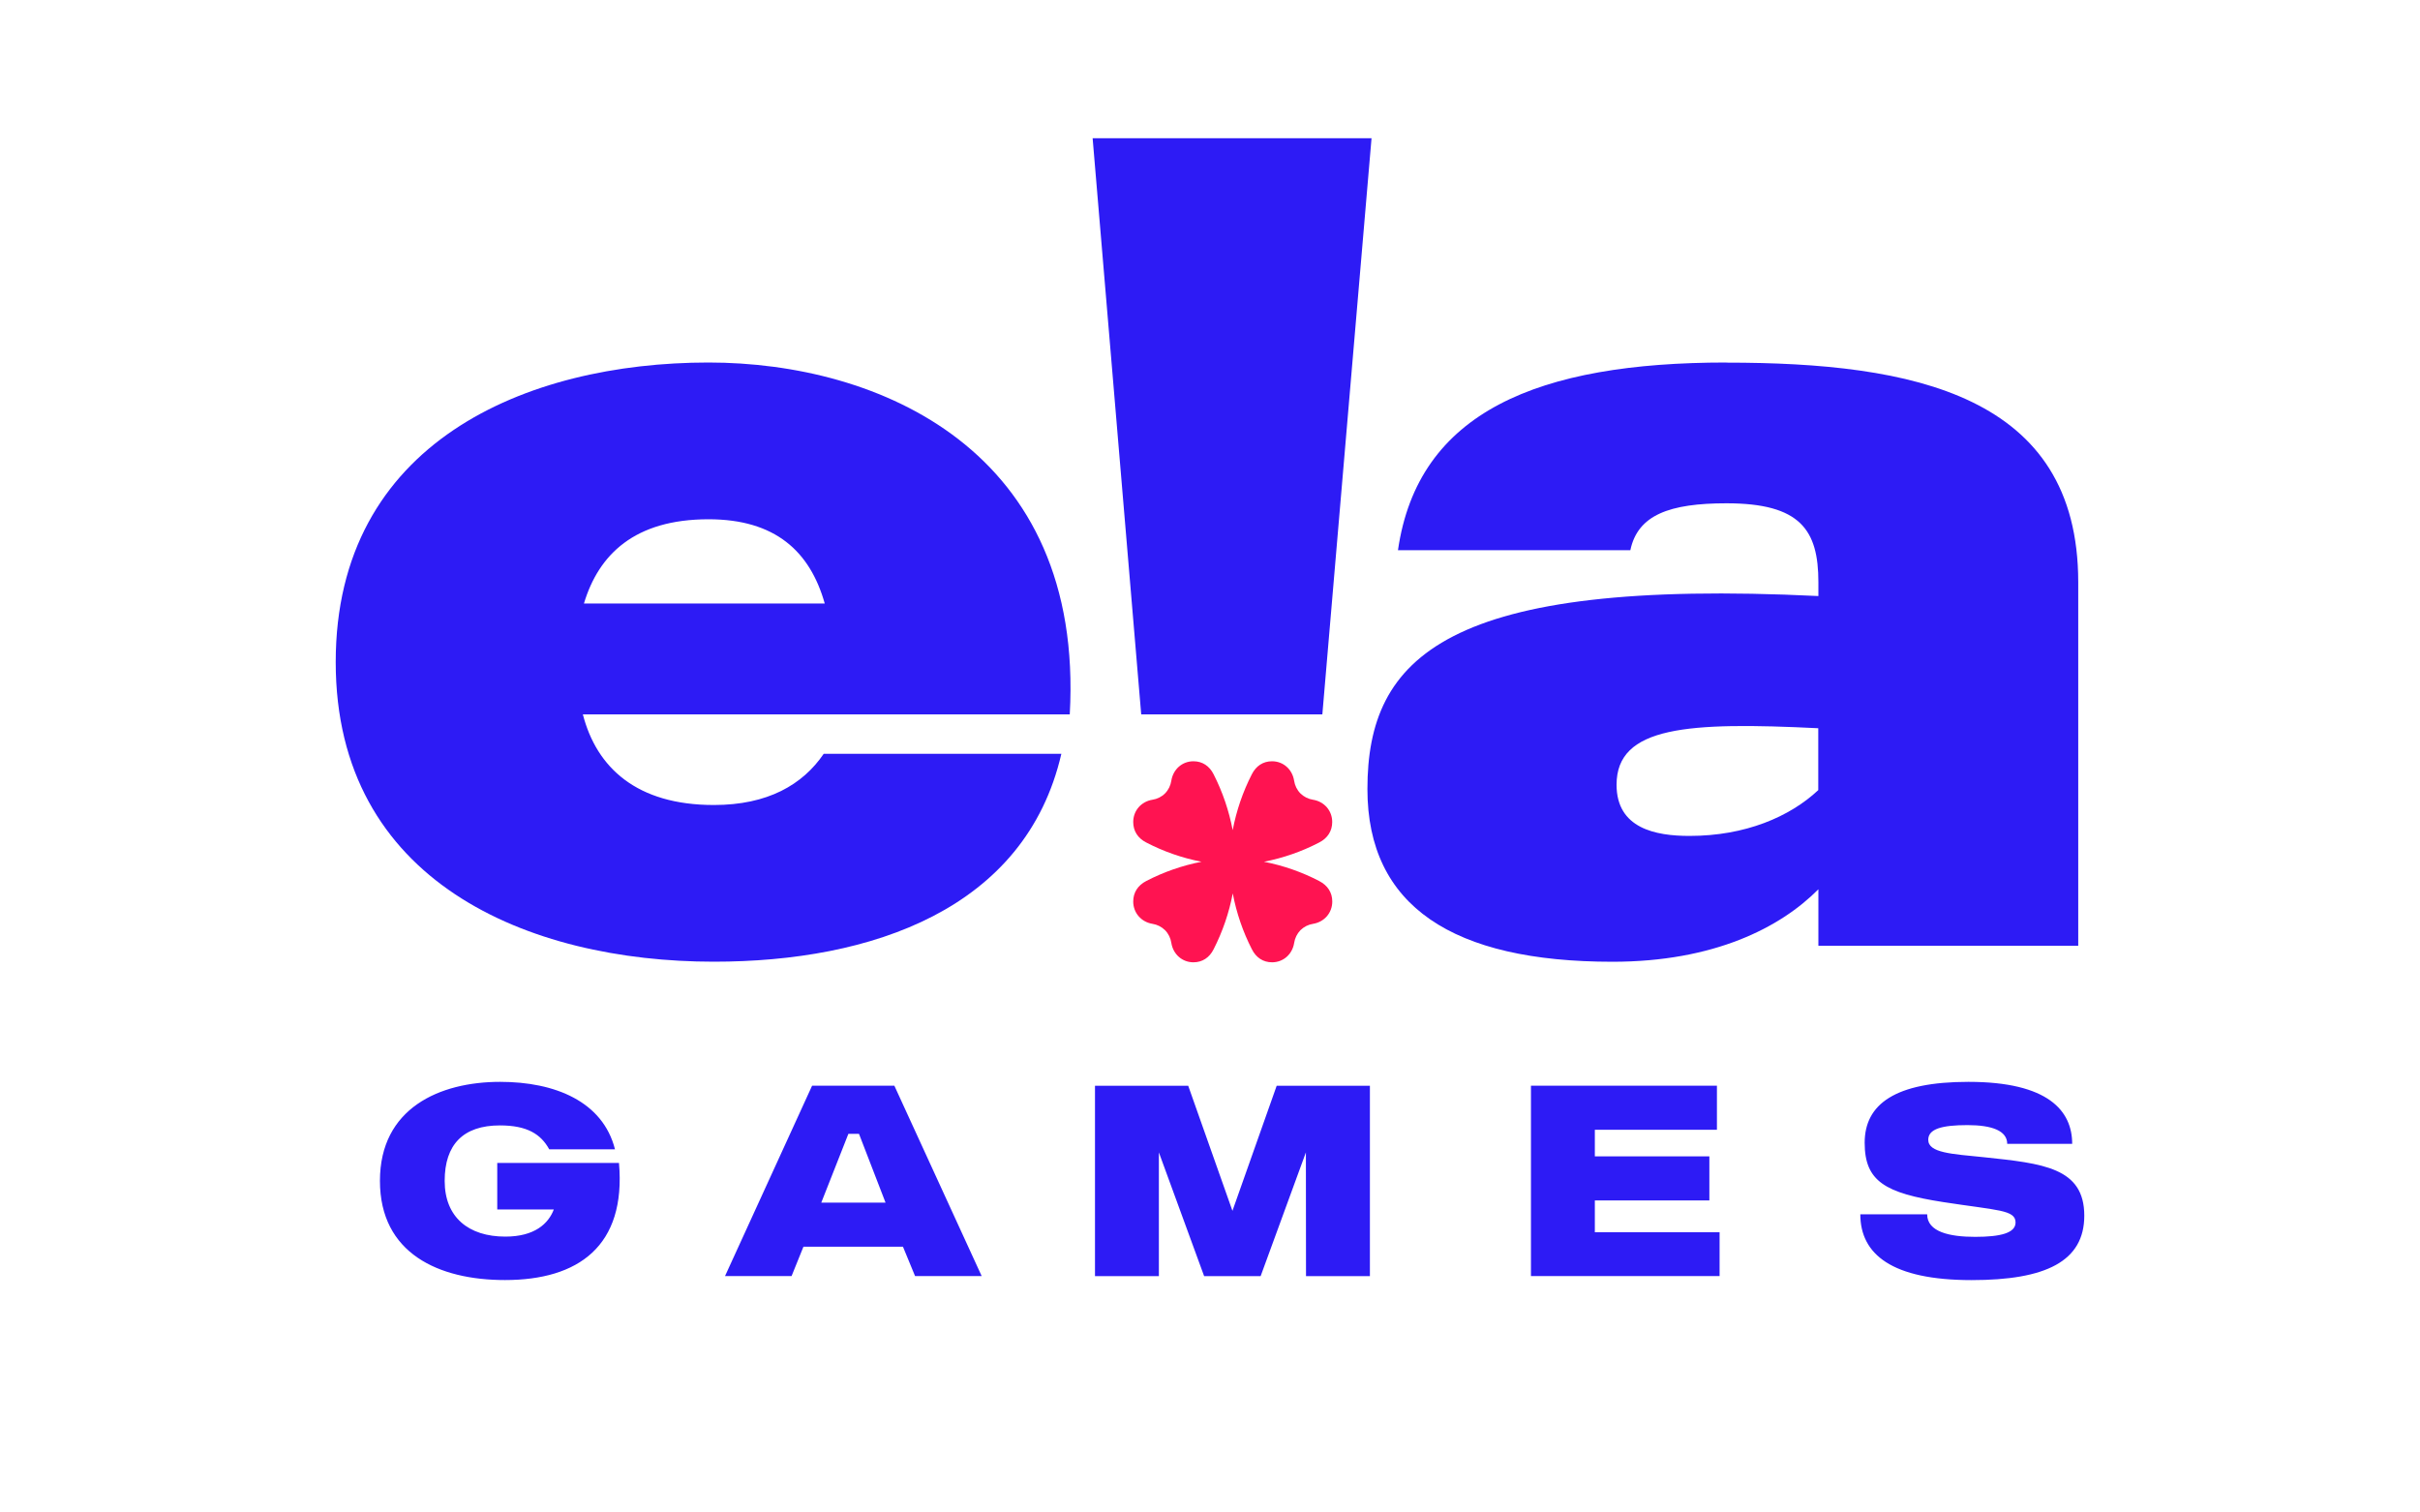 <?xml version="1.0" encoding="UTF-8"?><svg id="uuid-f5eaa6d5-2397-4300-ac27-875af458bef5" xmlns="http://www.w3.org/2000/svg" viewBox="0 0 400 250"><defs><style>.uuid-9732d66d-c97d-4659-9f93-acd5d77f09da{fill:#2d1bf5;}.uuid-2a74608d-0f97-4162-9072-d52d1e3cbfbb{fill:#ff1351;fill-rule:evenodd;}</style></defs><path class="uuid-9732d66d-c97d-4659-9f93-acd5d77f09da" d="M226.7,22.85h-46.1l8.03,95.23h29.94l8.13-95.23Z"/><path class="uuid-9732d66d-c97d-4659-9f93-acd5d77f09da" d="M285.36,59.92c-31.07,0-50.98,8.11-54.29,31.02h38.41c1.22-5.82,6.46-7.75,15.89-7.75,12.22,0,15.19,4.41,15.19,13.04v2.29c-61.45-3-74.54,10.04-74.54,31.9,0,19.38,14.14,28.55,40.5,28.55,16.76,0,27.76-5.64,34.04-11.98v9.34h42.95v-60.09c0-31.02-27.41-36.3-58.13-36.3ZM300.55,130.59c-4.71,4.41-12.05,7.58-21.3,7.58-5.59,0-12.05-1.23-12.05-8.46,0-9.69,11.87-10.4,33.34-9.34v10.22Z"/><path class="uuid-9732d66d-c97d-4659-9f93-acd5d77f09da" d="M176.82,118.07c2.44-43.7-31.6-58.15-59.7-58.15-30.2,0-61.63,13.22-61.63,49.52s31.77,49.52,62.5,49.52c26.01,0,51.5-8.64,57.44-34.36h-39.28c-3.49,5.11-9.25,8.46-18.16,8.46-12.74,0-19.38-6.17-21.65-14.98h80.48ZM117.12,85.83c11,0,16.76,5.29,19.2,13.92h-39.8c2.44-8.11,8.38-13.92,20.6-13.92Z"/><path class="uuid-9732d66d-c97d-4659-9f93-acd5d77f09da" d="M102.32,192.22h-20.13v7.69h9.35c-.89,2.34-3.16,4.49-8.02,4.49-6.06,0-10.02-3.19-10.02-9.21s3.07-9.17,9.13-9.17c4.5,0,6.77,1.44,8.15,3.95h10.87c-2-7.91-9.93-11.15-18.98-11.15-10.02,0-19.87,4.36-19.87,16.36s9.71,16.4,20.67,16.4c12.07,0,20.05-5.57,18.84-19.37ZM151.26,210.92h11l-14.43-31.46h-13.6l-14.39,31.46h11l1.96-4.85h16.45l2,4.85ZM135.75,198.78l4.48-11.37h1.75l4.39,11.37h-10.62ZM284.23,203.68h-20.62v-5.26h18.93v-7.28h-18.93v-4.4h20.18v-7.28h-30.74v31.46h31.18v-7.24ZM327.94,191.28c-5.35-.54-9.22-.72-9.22-2.88,0-1.8,2.23-2.43,6.5-2.43,4.05,0,6.55.94,6.55,3.1h10.74c0-5.44-3.92-10.25-17.15-10.25-12.12,0-17.15,3.69-17.15,10.07s3.39,8.31,12.96,9.8c8.95,1.39,11.98,1.26,11.98,3.37,0,1.75-2.49,2.38-6.68,2.38s-7.93-.81-7.93-3.73h-11.05c0,6.61,5.21,10.88,18.4,10.88,12.25,0,18.62-3.1,18.62-10.65,0-7.95-6.82-8.63-16.57-9.66Z"/><path class="uuid-9732d66d-c97d-4659-9f93-acd5d77f09da" d="M203.71,200.14l7.31-20.67h15.41v31.46h-10.56l-.02-20.45-7.48,20.45h-9.34l-7.48-20.45v20.45h-10.56v-31.46h15.41l7.31,20.67Z"/><path class="uuid-2a74608d-0f97-4162-9072-d52d1e3cbfbb" d="M218.06,145.63c-2.88-1.5-5.96-2.57-9.14-3.19,3.18-.62,6.26-1.69,9.14-3.19,1.36-.7,2.14-1.88,2.14-3.38,0-1.88-1.32-3.38-3.17-3.68-.79-.12-1.52-.49-2.09-1.05-.56-.57-.92-1.31-1.04-2.11-.3-1.87-1.79-3.2-3.65-3.2-1.48,0-2.65.78-3.34,2.16-1.49,2.91-2.55,6.02-3.16,9.23-.61-3.21-1.67-6.32-3.15-9.23-.69-1.38-1.86-2.16-3.34-2.16-1.86,0-3.35,1.33-3.65,3.2-.12.8-.48,1.54-1.04,2.11-.57.57-1.3.93-2.09,1.05-1.86.3-3.17,1.81-3.17,3.68,0,1.5.77,2.68,2.14,3.38,2.88,1.5,5.96,2.57,9.14,3.19-3.18.62-6.26,1.69-9.14,3.19-1.36.7-2.14,1.88-2.14,3.38,0,1.88,1.32,3.38,3.17,3.69.79.12,1.52.49,2.09,1.05.56.57.92,1.31,1.04,2.11.3,1.87,1.79,3.2,3.65,3.2,1.48,0,2.65-.78,3.34-2.16,1.48-2.91,2.55-6.01,3.16-9.23.61,3.21,1.67,6.32,3.16,9.23.69,1.38,1.86,2.16,3.34,2.16,1.86,0,3.35-1.33,3.65-3.2.12-.8.48-1.53,1.04-2.11.57-.56,1.3-.93,2.09-1.05,1.86-.31,3.17-1.81,3.17-3.69,0-1.49-.78-2.67-2.14-3.37Z"/></svg>